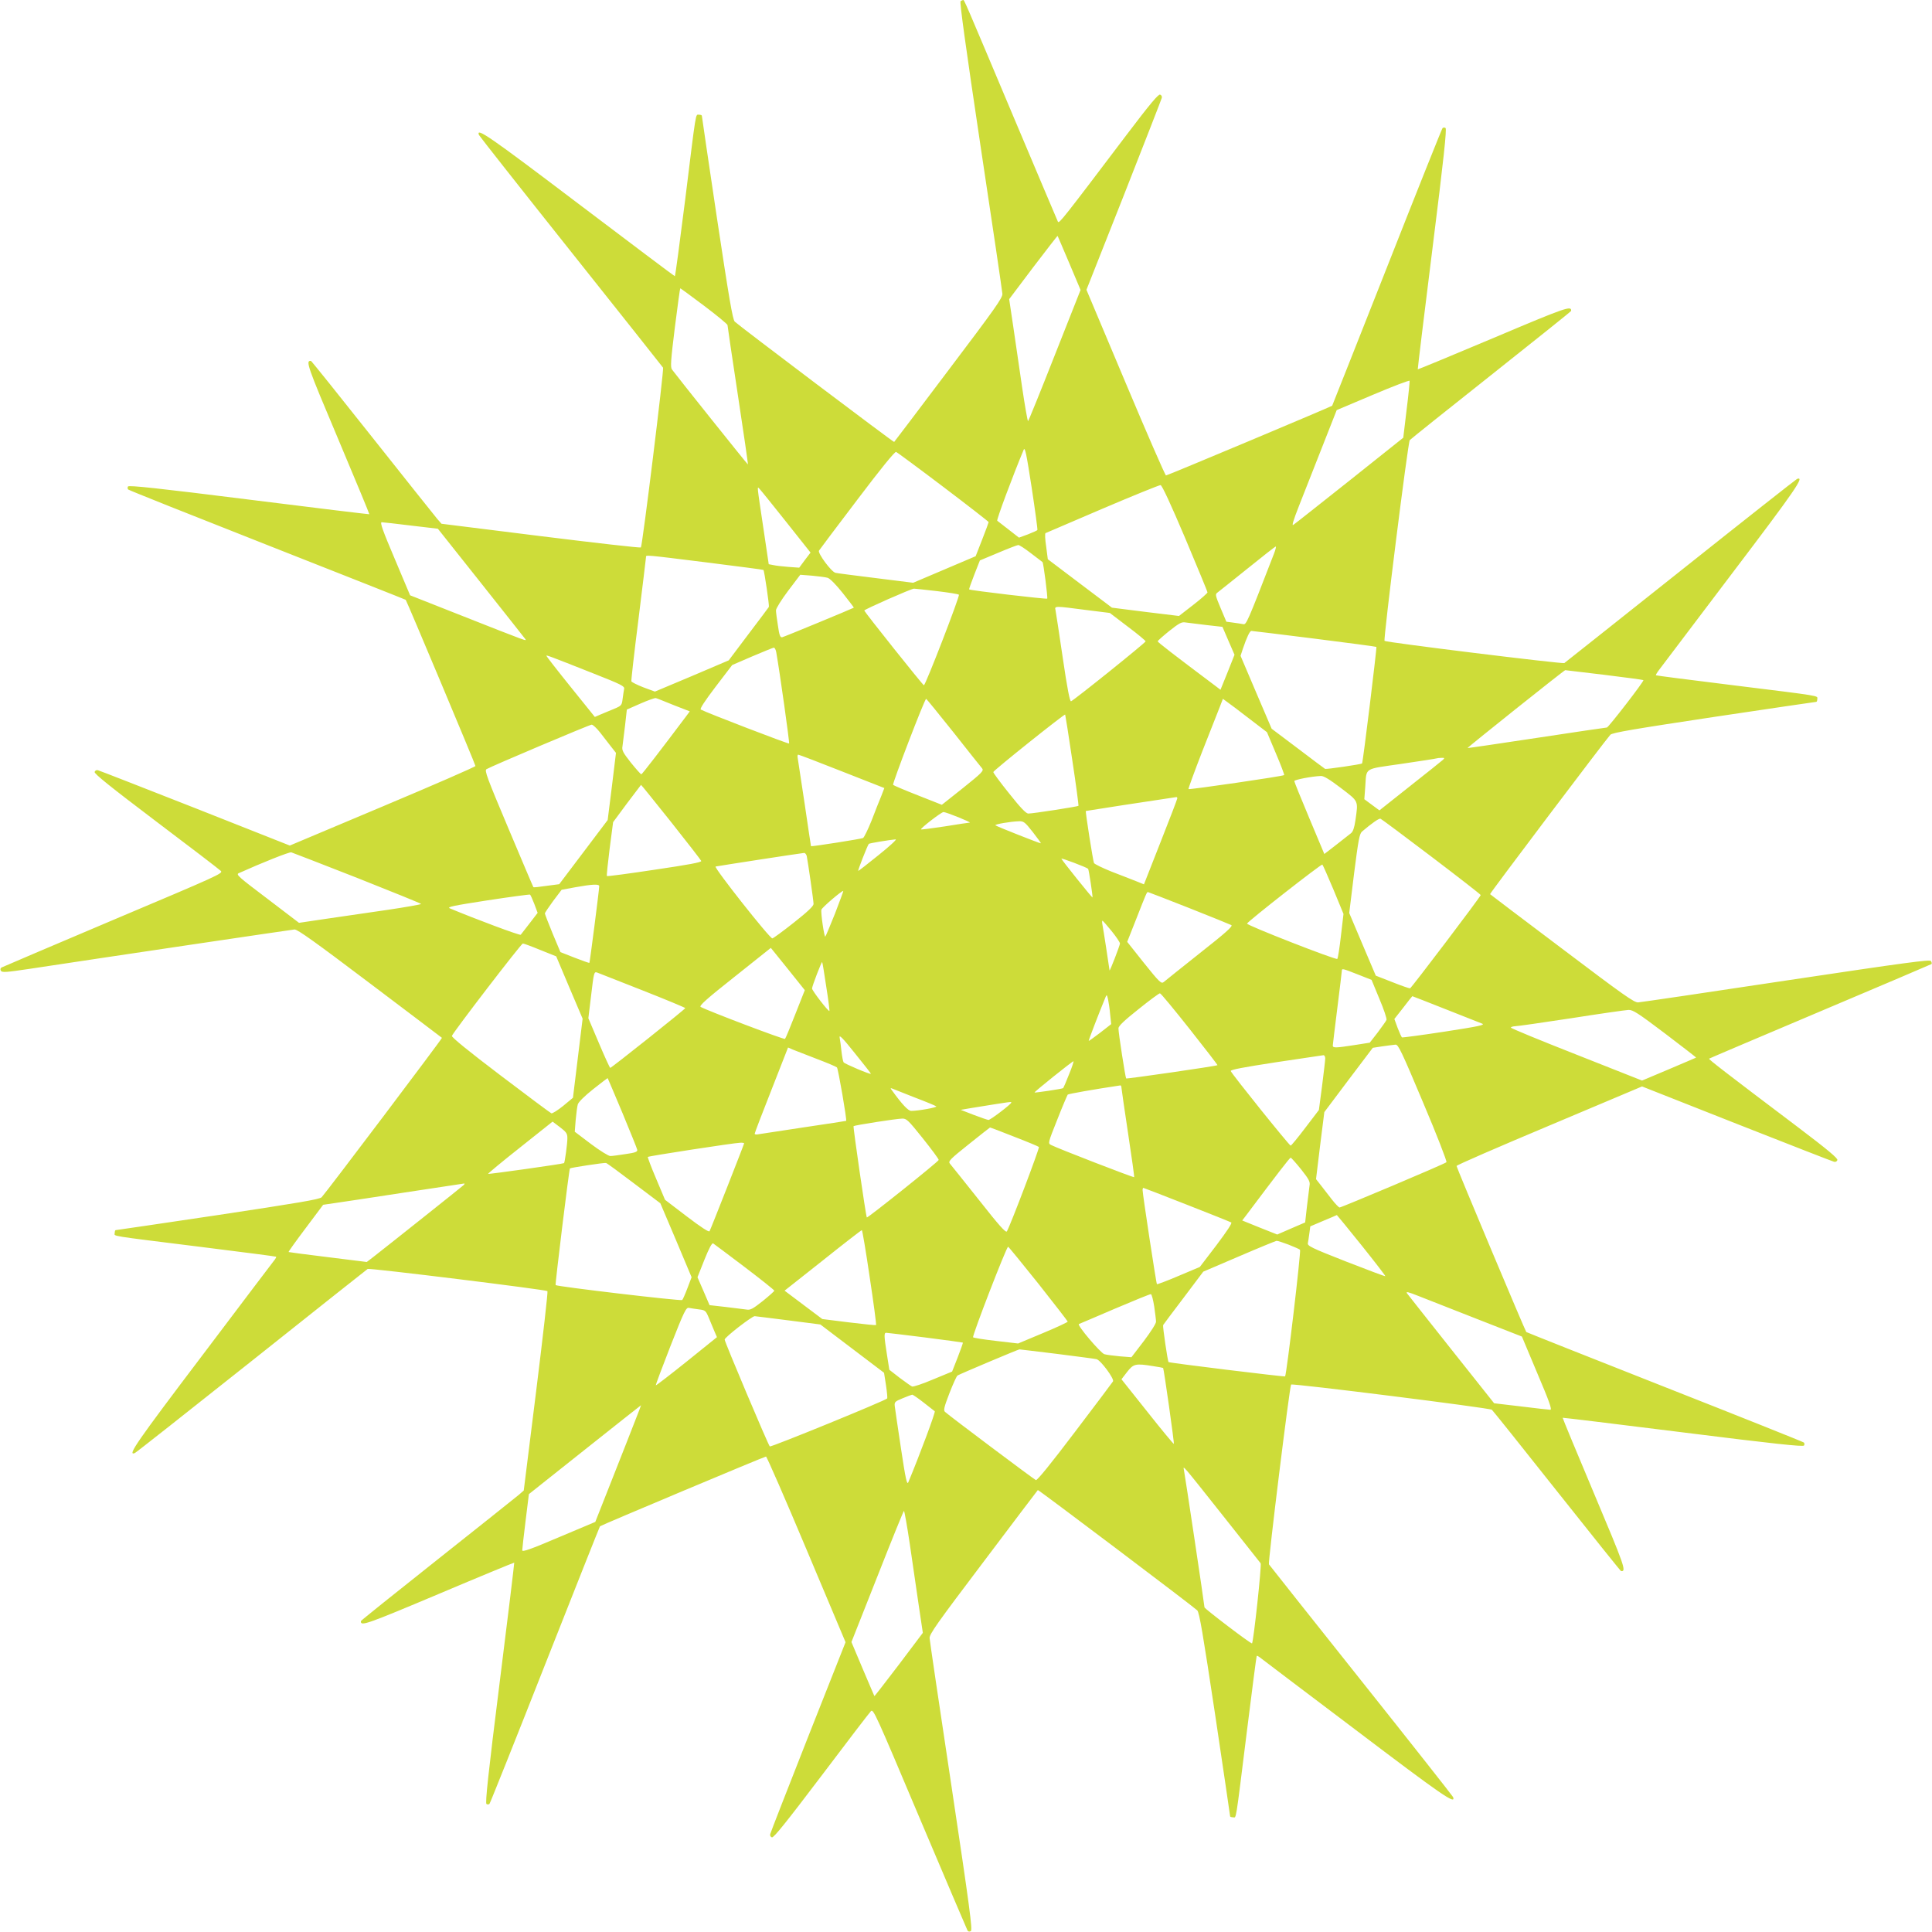 <?xml version="1.0" standalone="no"?>
<!DOCTYPE svg PUBLIC "-//W3C//DTD SVG 20010904//EN"
 "http://www.w3.org/TR/2001/REC-SVG-20010904/DTD/svg10.dtd">
<svg version="1.0" xmlns="http://www.w3.org/2000/svg"
 width="1280pt" height="1280pt" viewBox="0 0 1280 1280"
 preserveAspectRatio="xMidYMid meet">
<g transform="translate(0,1280) scale(0.1,-0.1)"
fill="#cddc39" stroke="none">
<path d="M6364 12792 c-7 -5 34 -302 132 -957 79 -522 144 -964 145 -981 3
-26 -47 -96 -356 -505 -197 -261 -359 -476 -361 -477 -3 -4 -1027 769 -1056
797 -14 13 -38 156 -118 686 -55 369 -100 673 -100 678 0 4 -8 7 -19 7 -24 0
-17 40 -92 -567 -35 -277 -65 -503 -68 -503 -3 0 -291 217 -640 481 -586 444
-678 508 -658 455 3 -7 277 -355 609 -772 332 -417 607 -764 611 -770 7 -12
-137 -1181 -147 -1191 -3 -4 -302 30 -664 75 l-657 82 -28 32 c-15 18 -209
261 -430 540 -221 279 -404 507 -407 507 -37 3 -25 -31 179 -514 116 -275 209
-500 208 -502 -2 -1 -360 42 -797 97 -605 76 -796 96 -802 87 -4 -6 -3 -16 1
-20 5 -5 419 -170 922 -368 502 -198 915 -361 917 -363 7 -8 462 -1091 462
-1101 0 -5 -277 -126 -615 -268 l-615 -259 -627 248 c-346 136 -635 249 -644
251 -9 3 -19 -2 -22 -11 -5 -11 101 -96 406 -327 227 -171 420 -319 430 -329
17 -16 -17 -31 -711 -324 -401 -170 -735 -312 -742 -316 -8 -5 -9 -13 -4 -22
8 -12 35 -10 189 13 513 78 1734 259 1756 261 19 2 140 -85 500 -357 260 -197
476 -359 477 -361 4 -3 -769 -1027 -797 -1056 -13 -14 -157 -38 -687 -118
-369 -55 -674 -100 -678 -100 -3 0 -6 -9 -6 -19 0 -23 -56 -14 570 -92 272
-34 497 -63 499 -65 2 -2 -1 -9 -6 -16 -6 -7 -223 -294 -482 -637 -437 -577
-500 -668 -448 -648 8 3 355 277 773 609 417 332 764 607 770 611 12 7 1181
-137 1191 -147 4 -3 -30 -302 -75 -664 l-82 -657 -32 -28 c-18 -15 -261 -209
-540 -430 -279 -221 -507 -404 -507 -407 -3 -36 32 -24 514 179 274 116 500
209 502 208 1 -2 -42 -360 -97 -797 -76 -605 -96 -796 -87 -802 6 -4 15 -4 20
1 4 4 170 419 368 922 198 502 362 915 364 917 7 7 1090 462 1100 462 5 0 126
-277 268 -615 l259 -615 -248 -627 c-136 -345 -249 -635 -251 -644 -3 -9 2
-19 11 -22 11 -5 96 101 327 406 171 227 319 420 329 430 16 17 31 -17 324
-711 170 -401 312 -735 316 -742 5 -8 13 -9 22 -4 12 8 -7 152 -128 959 -79
523 -144 964 -145 981 -3 26 47 96 356 505 197 261 359 476 361 477 3 4 1027
-769 1056 -797 14 -13 38 -157 118 -687 55 -369 100 -674 100 -678 0 -3 9 -6
19 -6 23 0 14 -56 92 570 34 272 63 497 65 499 2 2 9 -1 16 -6 7 -6 294 -223
637 -482 578 -438 668 -500 648 -447 -3 7 -277 355 -609 772 -332 417 -607
764 -611 770 -7 12 137 1181 147 1191 9 9 1317 -155 1330 -167 6 -5 200 -247
431 -539 231 -291 422 -530 425 -530 37 -4 24 32 -179 514 -116 275 -209 500
-208 502 2 1 360 -42 797 -97 605 -76 796 -96 802 -87 4 6 4 15 -1 20 -4 4
-419 170 -922 368 -502 198 -915 362 -917 364 -7 7 -462 1090 -462 1100 0 6
277 126 615 268 l614 259 628 -248 c345 -136 635 -249 644 -251 9 -3 19 2 22
11 5 11 -63 68 -261 218 -489 369 -593 450 -589 454 2 2 334 143 736 313 403
170 735 312 738 314 3 3 1 12 -4 20 -7 11 -164 -10 -958 -129 -522 -79 -964
-144 -981 -145 -26 -3 -96 47 -505 356 -261 197 -476 359 -477 361 -4 3 769
1027 797 1056 13 14 156 38 686 118 369 55 673 100 678 100 4 0 7 8 7 19 0 23
42 17 -565 92 -275 34 -502 63 -504 65 -2 2 7 18 21 36 14 18 231 305 482 637
424 559 485 648 432 628 -7 -3 -355 -277 -772 -609 -418 -332 -764 -607 -770
-611 -12 -7 -1181 137 -1191 147 -9 9 155 1317 167 1330 5 6 247 200 539 431
291 231 530 422 530 425 4 37 -32 25 -514 -179 -275 -116 -500 -209 -502 -208
-1 2 42 360 97 797 76 605 96 796 87 802 -6 4 -15 4 -20 -1 -4 -4 -170 -419
-368 -922 -198 -502 -362 -915 -363 -917 -8 -7 -1091 -462 -1101 -462 -5 0
-126 277 -268 615 l-259 615 248 627 c136 346 249 635 251 644 3 9 -2 19 -11
22 -11 5 -68 -63 -218 -261 -426 -563 -451 -595 -459 -581 -4 8 -129 304 -279
659 -348 826 -341 810 -349 810 -3 0 -11 -4 -17 -8z m720 -1735 l75 -178 -172
-435 c-94 -239 -173 -434 -176 -434 -3 0 -21 100 -39 223 -18 122 -44 304 -59
404 l-27 181 159 211 c88 115 160 209 162 208 1 -1 35 -82 77 -180z m-2419
-283 c85 -64 155 -122 155 -128 0 -6 31 -216 69 -466 38 -250 68 -456 66 -457
-1 -3 -471 585 -503 629 -11 15 -8 60 19 278 18 143 34 260 36 260 2 0 73 -52
158 -116z m4654 -690 l-22 -184 -355 -283 c-196 -155 -363 -288 -373 -294 -12
-9 -1 28 37 125 30 75 98 249 152 386 l98 249 239 101 c132 56 242 98 244 93
1 -4 -7 -91 -20 -193z m-2446 -795 c-1 -4 -30 -16 -62 -29 l-60 -22 -68 53
c-37 29 -72 56 -76 59 -6 6 104 300 175 470 9 21 18 -24 53 -250 23 -151 40
-278 38 -281z m-623 285 c165 -125 300 -230 300 -233 0 -3 -19 -55 -43 -116
l-43 -110 -207 -88 -207 -88 -248 31 c-136 17 -256 32 -267 35 -28 7 -119 131
-109 147 4 7 118 158 253 336 155 205 249 321 258 318 7 -3 148 -107 313 -232z
m1602 -339 c81 -193 148 -354 148 -360 -1 -5 -43 -43 -95 -83 l-94 -73 -222
27 -222 28 -212 160 -213 161 -11 85 c-7 46 -9 86 -4 88 4 2 175 75 378 162
204 87 377 157 384 156 10 -1 70 -132 163 -351z m-2643 107 l161 -203 -38 -50
-37 -50 -70 5 c-38 3 -84 8 -101 12 l-31 6 -32 216 c-49 328 -46 299 -28 282
8 -8 87 -106 176 -218z m-2486 -24 l178 -21 282 -355 c155 -196 288 -363 295
-373 13 -19 42 -30 -462 169 l-299 118 -102 242 c-80 188 -99 242 -86 242 9 0
96 -10 194 -22z m4108 -184 c41 -31 75 -57 76 -58 6 -4 36 -237 31 -242 -6 -5
-509 54 -517 61 -2 2 14 46 34 98 l37 94 122 51 c66 28 126 51 132 51 7 1 45
-24 85 -55z m1610 -1 c-180 -465 -184 -473 -205 -468 -12 2 -41 7 -66 10 l-45
6 -38 90 c-36 86 -37 92 -20 104 10 7 99 79 198 158 99 80 183 146 187 146 4
1 -1 -20 -11 -46z m-3761 -59 c206 -26 377 -48 378 -50 6 -5 40 -239 36 -245
-2 -4 -63 -85 -135 -180 l-131 -174 -244 -104 -245 -103 -76 28 c-41 16 -77
34 -80 40 -2 5 19 191 47 411 27 221 50 406 50 412 0 15 -18 17 400 -35z m803
-102 c15 -4 55 -44 101 -102 41 -52 74 -95 73 -96 -9 -6 -463 -194 -475 -196
-13 -2 -19 13 -28 77 -7 44 -13 89 -13 101 -1 11 35 69 80 129 l81 107 78 -6
c43 -4 89 -10 103 -14z m722 -88 c77 -9 144 -20 148 -24 8 -7 -221 -600 -232
-600 -7 0 -392 484 -395 495 -1 7 309 144 329 145 6 0 73 -7 150 -16z m988
-125 l160 -20 118 -90 c66 -49 119 -94 119 -98 0 -9 -473 -389 -494 -397 -8
-3 -25 83 -55 288 -24 161 -45 303 -48 316 -7 28 -6 28 200 1z m799 -100 l107
-12 40 -93 40 -92 -46 -116 -47 -116 -30 23 c-281 211 -386 292 -386 298 0 4
35 35 77 69 66 52 82 61 108 56 16 -2 78 -10 137 -17z m716 -90 c224 -28 409
-53 411 -55 4 -3 -89 -766 -95 -772 -5 -6 -239 -40 -245 -36 -4 2 -85 63 -180
135 l-174 131 -103 241 -103 242 15 46 c27 79 46 119 57 119 6 0 193 -23 417
-51z m-3565 -91 c24 -137 89 -599 85 -604 -5 -4 -547 204 -585 225 -8 4 25 55
98 151 l110 144 132 57 c73 31 137 57 143 58 7 1 14 -14 17 -31z m-1216 -138
c190 -75 212 -86 208 -104 -2 -12 -7 -41 -10 -66 -5 -43 -8 -46 -58 -67 -28
-12 -69 -28 -89 -37 l-37 -16 -161 200 c-88 109 -160 202 -160 205 0 6 14 1
307 -115z m6703 -11 c140 -17 257 -33 258 -35 7 -5 -232 -314 -242 -314 -6 0
-216 -31 -466 -69 -250 -38 -456 -68 -457 -67 -3 3 640 516 647 516 3 0 120
-14 260 -31z m-6168 -200 l108 -42 -23 -31 c-169 -225 -293 -386 -298 -386 -4
0 -35 35 -69 77 -52 66 -61 82 -56 108 2 16 10 78 17 137 l12 107 91 40 c50
22 96 38 101 36 6 -1 58 -22 117 -46z m1855 -181 c97 -123 182 -230 190 -239
12 -15 -1 -29 -126 -129 l-141 -112 -157 62 c-87 34 -162 66 -166 70 -7 6 209
570 219 570 2 0 84 -100 181 -222z m1958 92 l119 -91 59 -140 c33 -77 57 -142
55 -144 -7 -8 -628 -98 -634 -93 -2 3 39 115 91 249 53 134 106 268 117 297
l20 52 26 -19 c15 -10 81 -60 147 -111z m-1171 -275 c25 -164 43 -301 41 -304
-6 -5 -300 -51 -332 -51 -15 0 -50 36 -127 133 -58 72 -106 137 -105 142 0 10
471 386 476 381 1 -1 23 -137 47 -301z m-3129 183 c22 -29 55 -71 73 -94 l33
-42 -27 -222 -28 -223 -160 -212 -161 -213 -84 -11 c-46 -7 -85 -11 -87 -9 -2
2 -76 177 -165 388 -143 339 -160 385 -146 394 29 18 681 294 697 295 8 0 33
-23 55 -51z m1604 -259 l280 -110 -20 -52 c-12 -29 -41 -101 -64 -162 -24 -60
-50 -113 -57 -117 -11 -6 -340 -58 -345 -54 0 0 -20 127 -42 281 -23 154 -44
290 -46 303 -3 12 -1 22 4 22 5 0 136 -50 290 -111z m3981 77 c-8 -7 -106 -86
-218 -174 l-203 -161 -50 37 -50 37 6 80 c10 133 -15 117 238 154 122 18 227
34 232 36 6 2 21 4 35 4 21 1 22 -1 10 -13z m-676 -187 c119 -91 115 -81 96
-214 -7 -48 -16 -75 -29 -85 -11 -8 -55 -43 -98 -77 l-79 -61 -99 236 c-55
131 -100 242 -100 247 0 9 112 31 176 34 19 1 58 -23 133 -80z m-4438 -225
c107 -135 197 -251 200 -258 3 -9 -84 -25 -308 -58 -172 -26 -314 -45 -317
-42 -3 2 6 84 18 181 l23 176 91 123 c51 68 93 123 94 124 2 0 91 -111 199
-246z m3354 157 c0 -5 -50 -136 -111 -290 l-110 -280 -52 21 c-29 11 -101 40
-162 63 -60 24 -113 50 -117 57 -6 11 -58 340 -54 345 1 1 448 70 599 92 4 1
7 -3 7 -8z m-1449 -126 c46 -19 80 -34 74 -35 -5 0 -80 -11 -165 -25 -85 -13
-156 -22 -158 -20 -6 6 133 114 149 115 8 0 53 -16 100 -35z m3133 -261 c179
-136 326 -250 326 -254 0 -10 -458 -614 -468 -618 -4 -1 -57 17 -117 41 l-110
43 -88 207 -88 208 32 261 c29 228 36 264 53 279 66 56 112 88 122 85 7 -3
159 -116 338 -252z m-2642 164 c31 -40 56 -74 54 -75 -3 -3 -294 112 -301 119
-7 7 98 25 155 27 32 1 40 -5 92 -71z m-1021 -153 c-72 -58 -132 -105 -135
-105 -5 0 62 171 70 179 4 5 142 27 178 30 10 0 -41 -46 -113 -104z m-3453
-152 c232 -92 422 -169 422 -172 0 -3 -100 -21 -222 -39 -123 -18 -305 -44
-405 -59 l-182 -27 -210 160 c-192 145 -209 160 -189 169 153 69 336 142 348
138 8 -2 205 -79 438 -170z m2977 145 c8 -40 45 -296 45 -317 0 -14 -40 -52
-130 -123 -72 -57 -136 -104 -143 -105 -16 -3 -390 471 -376 476 11 3 561 88
586 90 7 1 15 -9 18 -21z m1864 -84 c5 -5 32 -186 29 -190 -3 -2 -201 244
-206 257 -3 7 167 -57 177 -67z m1626 -139 l66 -160 -17 -145 c-9 -80 -20
-149 -24 -153 -8 -9 -602 223 -598 234 6 16 493 397 499 391 4 -4 37 -79 74
-167z m-4865 24 c0 -23 -62 -504 -65 -508 -2 -2 -46 14 -98 34 l-94 37 -52
124 c-28 68 -51 128 -51 132 0 5 25 42 55 83 l56 74 92 17 c111 20 157 22 157
7z m1562 -182 c-32 -80 -61 -149 -64 -152 -7 -7 -31 157 -26 178 3 14 139 130
145 124 1 -2 -24 -69 -55 -150z m2344 38 c147 -58 274 -110 282 -114 12 -7
-40 -53 -209 -186 -123 -98 -231 -184 -240 -192 -15 -12 -29 1 -129 126 l-112
141 62 157 c63 161 68 173 75 173 2 0 124 -47 271 -105z m-4336 26 l22 -59
-53 -69 c-29 -37 -56 -72 -59 -76 -6 -6 -300 104 -470 175 -21 9 24 18 250 53
151 23 278 40 281 38 4 -1 16 -29 29 -62z m3825 -180 c30 -37 55 -74 55 -82
-1 -15 -68 -188 -69 -178 -3 24 -42 280 -47 302 -3 15 -3 27 0 27 3 0 30 -31
61 -69z m-3785 -125 l105 -42 87 -206 88 -207 -32 -262 -32 -262 -65 -54 c-36
-29 -71 -51 -78 -49 -7 3 -159 116 -338 252 -207 157 -324 252 -321 261 11 28
460 613 470 612 6 0 58 -19 116 -43z m1640 -126 l112 -140 -62 -157 c-34 -87
-65 -162 -69 -166 -6 -6 -510 185 -559 212 -12 7 43 56 224 199 131 105 240
191 241 192 0 0 51 -63 113 -140z m254 -116 c14 -87 23 -160 21 -162 -6 -6
-115 135 -115 149 0 15 63 179 67 175 2 -1 14 -74 27 -162z m3522 80 l91 -36
52 -126 c29 -68 50 -131 47 -139 -3 -8 -30 -45 -58 -83 l-53 -68 -102 -16
c-123 -19 -143 -20 -143 -3 0 6 14 118 30 247 16 129 30 241 30 248 0 17 4 16
106 -24z m-4738 -106 c155 -61 282 -114 282 -117 0 -7 -489 -396 -497 -396 -3
0 -37 74 -75 164 l-70 165 17 140 c20 168 20 170 43 162 9 -4 144 -57 300
-118z m3624 -256 c103 -130 186 -238 184 -239 -5 -6 -600 -92 -605 -88 -5 6
-51 300 -51 332 0 15 36 50 133 127 72 58 137 106 142 105 6 0 94 -107 197
-237z m-527 98 l7 -65 -73 -57 c-41 -31 -75 -56 -76 -54 -2 2 68 185 112 291
7 17 9 15 16 -15 4 -19 11 -64 14 -100z m2222 34 c120 -47 229 -91 243 -96 21
-9 -24 -18 -250 -53 -151 -23 -278 -40 -281 -38 -4 1 -16 29 -29 62 l-22 60
59 75 c32 42 59 76 60 76 2 0 101 -39 220 -86z m1454 -161 c114 -87 207 -158
206 -160 -1 -1 -82 -35 -180 -77 l-178 -75 -435 172 c-239 94 -434 174 -434
179 0 4 12 8 28 9 15 0 182 24 372 53 190 30 360 54 379 55 30 1 63 -21 242
-156z m-5261 -267 c0 -8 -175 66 -181 76 -4 6 -10 38 -14 72 -3 33 -9 75 -12
91 -5 23 18 1 100 -102 59 -73 107 -134 107 -137z m3659 -192 c90 -212 159
-390 154 -394 -10 -11 -696 -300 -708 -300 -6 1 -28 24 -50 52 -22 29 -55 71
-73 94 l-33 42 27 222 28 222 160 213 161 213 65 10 c36 5 74 10 86 11 18 1
41 -47 183 -385z m-4019 291 c69 -26 130 -52 135 -57 8 -7 67 -349 61 -354 0
-1 -127 -20 -281 -43 -154 -23 -290 -44 -302 -46 -13 -3 -23 -1 -23 4 0 5 50
136 111 290 l110 281 32 -14 c18 -7 88 -34 157 -61z m3370 3 c0 -13 -10 -95
-21 -183 l-21 -159 -90 -118 c-49 -65 -93 -118 -97 -118 -9 0 -389 473 -397
494 -3 9 84 25 298 58 167 25 309 46 316 47 6 1 12 -9 12 -21z m-1697 -105
c-19 -49 -37 -90 -39 -92 -5 -5 -186 -32 -190 -29 -3 4 249 206 258 207 3 1
-9 -38 -29 -86z m-2959 -257 c52 -126 97 -236 98 -244 2 -13 -13 -19 -77 -28
-44 -7 -89 -13 -101 -13 -11 -1 -69 35 -129 80 l-107 81 6 78 c4 43 10 89 14
103 4 15 44 55 102 101 52 41 95 74 96 73 1 -1 45 -105 98 -231z m3306 167 c1
-10 20 -146 44 -303 24 -157 42 -287 40 -289 -4 -4 -508 191 -550 213 -22 11
-21 13 41 169 34 87 66 161 69 165 6 5 168 34 349 61 4 0 7 -7 7 -16z m-1370
-64 c74 -28 139 -55 143 -59 8 -7 -120 -30 -166 -30 -20 0 -61 44 -126 134
-13 17 -13 19 0 14 8 -3 75 -30 149 -59z m640 -34 c0 -10 -138 -115 -151 -115
-8 1 -52 16 -99 34 l-85 33 70 12 c273 44 265 43 265 36z m-586 -237 c58 -73
106 -137 105 -143 0 -10 -471 -386 -476 -381 -6 6 -92 600 -88 605 7 6 280 49
322 50 29 1 40 -10 137 -131z m-2355 2 c1 -31 -17 -162 -22 -166 -6 -5 -500
-75 -503 -71 -2 2 93 81 212 175 l215 171 49 -37 c42 -32 49 -42 49 -72z
m2960 9 c86 -33 160 -64 164 -68 6 -6 -185 -510 -212 -559 -7 -12 -53 40 -186
209 -98 123 -184 231 -192 240 -12 15 1 29 124 127 76 61 140 111 142 112 3 0
75 -27 160 -61z m-1789 -44 c0 -6 -220 -566 -229 -582 -4 -8 -55 25 -151 98
l-144 110 -59 140 c-33 77 -57 142 -55 144 5 6 572 93 611 94 15 1 27 -1 27
-4z m3690 -172 c52 -66 61 -82 56 -108 -2 -16 -10 -78 -17 -137 l-12 -107 -93
-40 -92 -40 -116 46 -116 47 23 30 c211 281 292 386 298 386 4 0 35 -35 69
-77z m-4420 -93 l175 -132 104 -245 103 -245 -27 -71 c-15 -40 -31 -76 -35
-80 -7 -8 -829 89 -839 99 -4 3 89 767 95 773 5 5 228 39 239 36 6 -1 89 -62
185 -135z m-1130 -13 c-13 -12 -464 -371 -597 -475 l-43 -33 -257 32 c-142 17
-259 33 -261 34 -2 2 49 73 113 158 l116 155 82 12 c45 6 253 38 462 70 209
32 384 58 390 59 5 0 3 -5 -5 -12z m4792 -128 c156 -61 288 -114 295 -118 8
-4 -26 -55 -98 -151 l-110 -144 -140 -59 c-77 -33 -142 -57 -144 -55 -5 4 -95
598 -95 623 0 8 2 15 5 15 2 0 132 -50 287 -111z m1159 -270 c88 -110 159
-202 157 -204 -2 -2 -119 42 -260 97 -232 91 -257 104 -253 122 2 12 7 41 10
66 l6 45 87 37 c48 20 88 37 89 38 1 0 75 -90 164 -201z m-3259 -211 c26 -172
45 -314 42 -317 -2 -2 -83 6 -180 18 l-176 22 -125 94 -125 94 253 200 c139
111 255 201 259 201 3 0 27 -140 52 -312z m2775 216 c38 -15 72 -30 76 -34 8
-7 -89 -829 -99 -839 -3 -4 -766 89 -772 95 -6 5 -40 239 -36 245 2 4 63 85
135 180 l131 174 236 101 c130 56 243 102 249 103 7 1 43 -11 80 -25z m-3604
-148 c108 -82 197 -153 197 -157 0 -4 -35 -35 -77 -69 -66 -52 -82 -61 -108
-56 -16 2 -78 10 -137 17 l-107 12 -40 93 -40 92 46 116 c30 75 50 113 58 108
6 -4 100 -74 208 -156z m1946 -110 c106 -134 194 -248 195 -252 0 -4 -73 -38
-164 -76 l-165 -69 -145 17 c-80 9 -149 20 -153 24 -8 7 221 600 232 600 3 0
93 -110 200 -244z m2905 -234 l299 -117 102 -243 c80 -188 99 -242 86 -242 -9
0 -96 10 -194 22 l-178 21 -282 355 c-155 196 -288 363 -295 373 -9 14 7 10
75 -17 49 -19 222 -87 387 -152z m-2137 82 c6 -43 12 -89 12 -100 1 -12 -35
-68 -81 -129 l-82 -107 -77 6 c-42 4 -88 10 -102 14 -25 7 -184 194 -169 200
4 1 111 47 237 101 127 54 235 98 240 97 6 -2 15 -38 22 -82z m-3017 -19 c43
-5 46 -8 67 -58 12 -28 28 -69 37 -89 l16 -37 -201 -162 c-110 -88 -202 -159
-204 -157 -2 2 42 119 97 260 91 232 104 257 122 253 12 -2 41 -7 66 -10z
m595 -73 l210 -27 211 -160 211 -160 13 -83 c7 -46 10 -85 8 -87 -15 -16 -772
-325 -778 -318 -11 11 -300 695 -299 708 0 15 181 155 199 155 8 -1 110 -13
225 -28z m904 -113 c135 -17 248 -33 250 -34 2 -2 -14 -46 -34 -98 l-37 -94
-126 -52 c-68 -29 -131 -50 -139 -47 -8 3 -45 30 -83 58 l-68 53 -16 102 c-19
121 -20 143 -5 143 6 0 122 -14 258 -31z m875 -109 c132 -17 250 -32 261 -35
28 -7 119 -131 109 -147 -4 -7 -118 -158 -253 -336 -159 -210 -249 -321 -258
-318 -13 5 -574 426 -602 452 -11 10 -7 30 29 123 24 62 48 115 54 118 18 11
400 172 410 173 5 0 117 -14 250 -30z m636 -81 c35 -5 65 -11 66 -12 5 -6 75
-500 71 -503 -2 -2 -81 93 -175 212 l-172 216 37 48 c43 55 56 58 173 39z
m-1521 -241 c36 -28 70 -55 74 -58 6 -6 -102 -295 -175 -470 -9 -21 -18 19
-49 225 -21 138 -39 263 -41 279 -3 27 1 31 52 52 30 13 59 23 64 24 4 0 38
-23 75 -52z m-1905 -105 c-19 -49 -87 -223 -152 -387 l-118 -299 -242 -102
c-188 -80 -242 -99 -242 -86 0 9 10 96 22 194 l22 178 370 294 c204 162 372
295 373 295 1 0 -14 -39 -33 -87z m3891 -648 c131 -165 242 -305 247 -312 8
-10 -47 -519 -57 -531 -5 -6 -315 230 -315 239 0 14 -130 882 -136 909 -7 34
-16 44 261 -305z m-2077 -187 c18 -123 44 -305 59 -405 l27 -181 -159 -211
c-88 -115 -160 -209 -162 -208 -1 1 -35 82 -77 180 l-75 178 172 435 c94 239
173 434 176 434 3 0 21 -100 39 -222z"/>
</g>
</svg>
